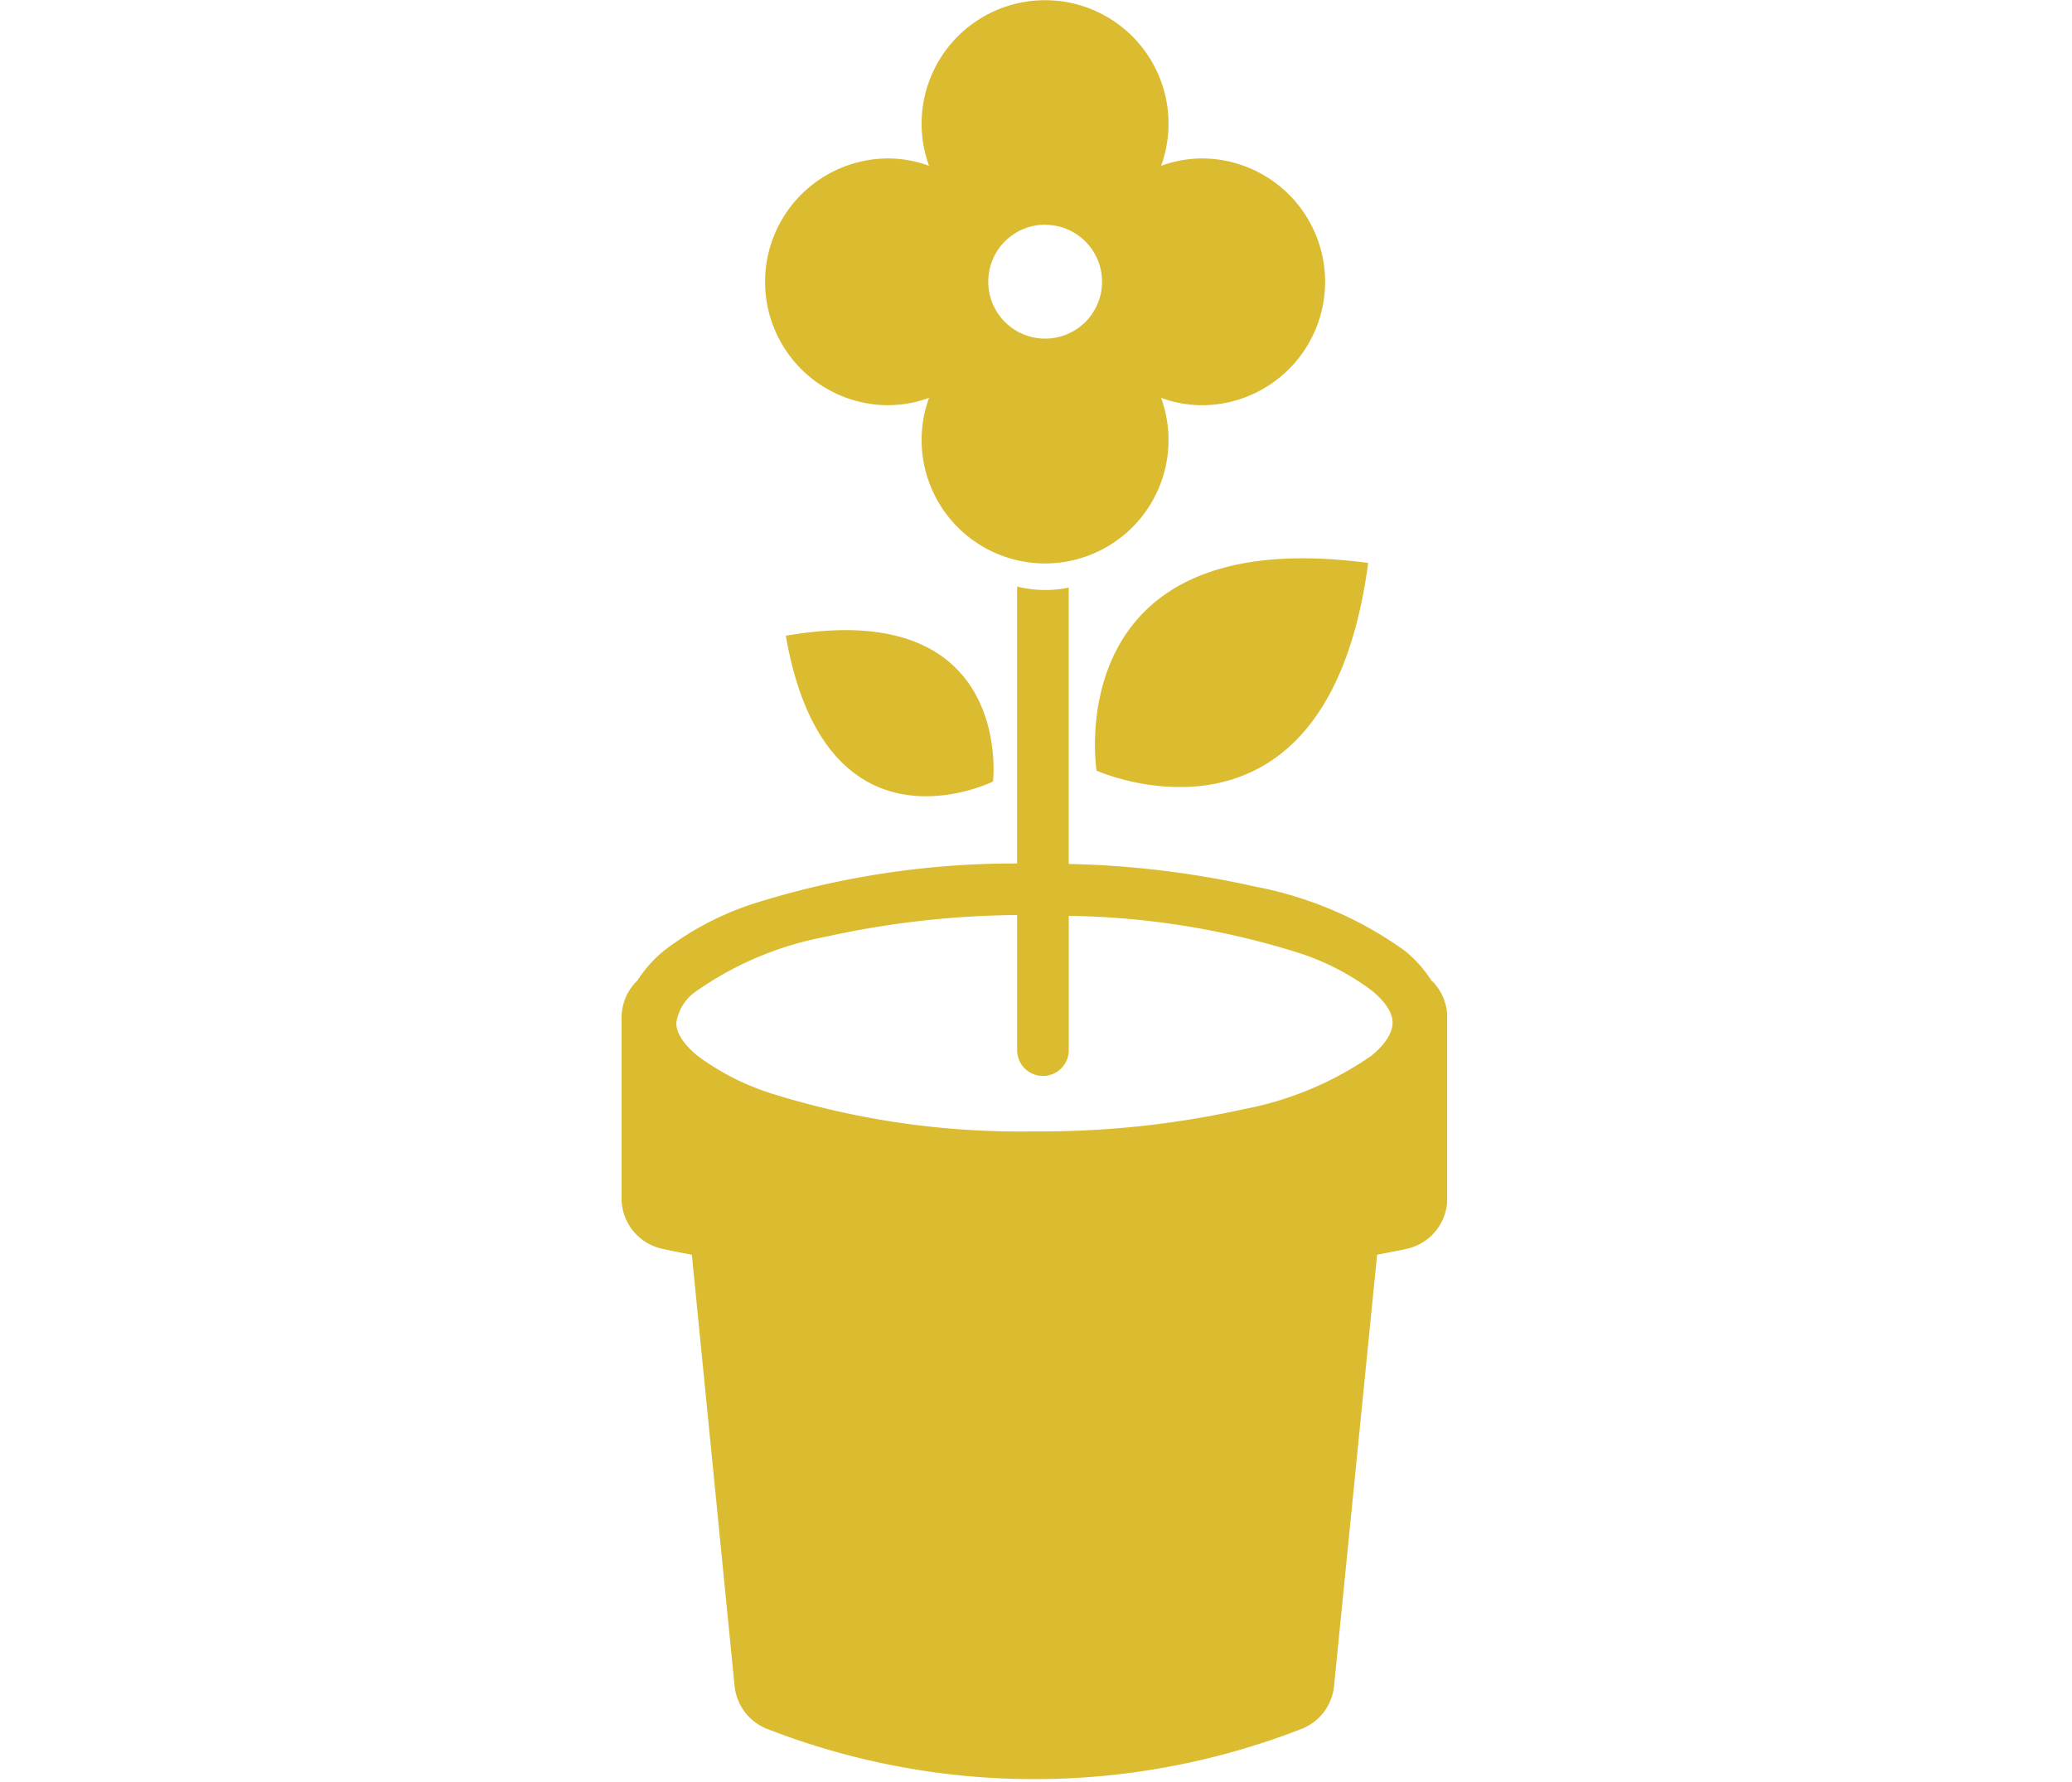 <svg xmlns="http://www.w3.org/2000/svg" xmlns:xlink="http://www.w3.org/1999/xlink" width="50" height="43" viewBox="0 0 50 43">
  <defs>
    <clipPath id="clip-path">
      <rect id="長方形_1250" data-name="長方形 1250" width="50" height="43" transform="translate(1752 2255)" fill="#fff" stroke="#707070" stroke-width="1"/>
    </clipPath>
    <clipPath id="clip-path-2">
      <rect id="長方形_946" data-name="長方形 946" width="19.921" height="42.93" fill="none"/>
    </clipPath>
  </defs>
  <g id="マスクグループ_1" data-name="マスクグループ 1" transform="translate(-1752 -2255)" clip-path="url(#clip-path)">
    <g id="グループ_1951" data-name="グループ 1951" transform="translate(1767 2255)">
      <g id="グループ_1657" data-name="グループ 1657" transform="translate(0 0)" clip-path="url(#clip-path-2)">
        <path id="パス_6584" data-name="パス 6584" d="M6.441,9.776A2.864,2.864,0,0,0,7.419,9.6a2.979,2.979,0,1,0,5.6,0,2.877,2.877,0,0,0,.98.178,2.977,2.977,0,0,0,0-5.955,2.918,2.918,0,0,0-.98.178,2.979,2.979,0,1,0-5.6,0,2.912,2.912,0,0,0-.979-.178,2.977,2.977,0,1,0,0,5.955m3.78-4.353A1.373,1.373,0,1,1,8.848,6.795a1.372,1.372,0,0,1,1.373-1.373Zm9.341,18.255-.012-.008-.007-.01a2.978,2.978,0,0,0-.641-.719,9.1,9.1,0,0,0-3.611-1.549,22.788,22.788,0,0,0-4.5-.547V14.179a2.814,2.814,0,0,1-1.246-.025v6.682A20.912,20.912,0,0,0,3.2,21.8,7.175,7.175,0,0,0,1.023,22.94a3.047,3.047,0,0,0-.641.719l-.007.01-.011.008a1.248,1.248,0,0,0-.365.88v4.359a1.244,1.244,0,0,0,.964,1.213c.243.057.488.1.732.148l1.029,10.38a1.245,1.245,0,0,0,.8,1.066,17.756,17.756,0,0,0,12.872,0,1.243,1.243,0,0,0,.8-1.075l1.035-10.37c.243-.052.487-.091.73-.147a1.246,1.246,0,0,0,.964-1.213V24.559a1.255,1.255,0,0,0-.359-.88Zm-1.453,1.785a8,8,0,0,1-3.1,1.3,22.471,22.471,0,0,1-5.04.536,20.054,20.054,0,0,1-6.348-.914,6.016,6.016,0,0,1-1.8-.92c-.389-.325-.5-.591-.5-.781a1.116,1.116,0,0,1,.5-.781,8,8,0,0,1,3.1-1.3,22.137,22.137,0,0,1,4.625-.525v3.26a.623.623,0,0,0,1.246,0V22.1a19.313,19.313,0,0,1,5.519.884,6,6,0,0,1,1.795.92c.391.325.505.59.5.781s-.112.456-.5.781ZM3.963,15.341c.962,5.526,5,3.517,5,3.517s.519-4.48-5-3.517m7.5,3.255s5.554,2.488,6.553-5.012c-7.5-1-6.555,5.012-6.555,5.012Z" transform="translate(0 0)" fill="#dbbb2f"/>
      </g>
    </g>
  </g>
</svg>
